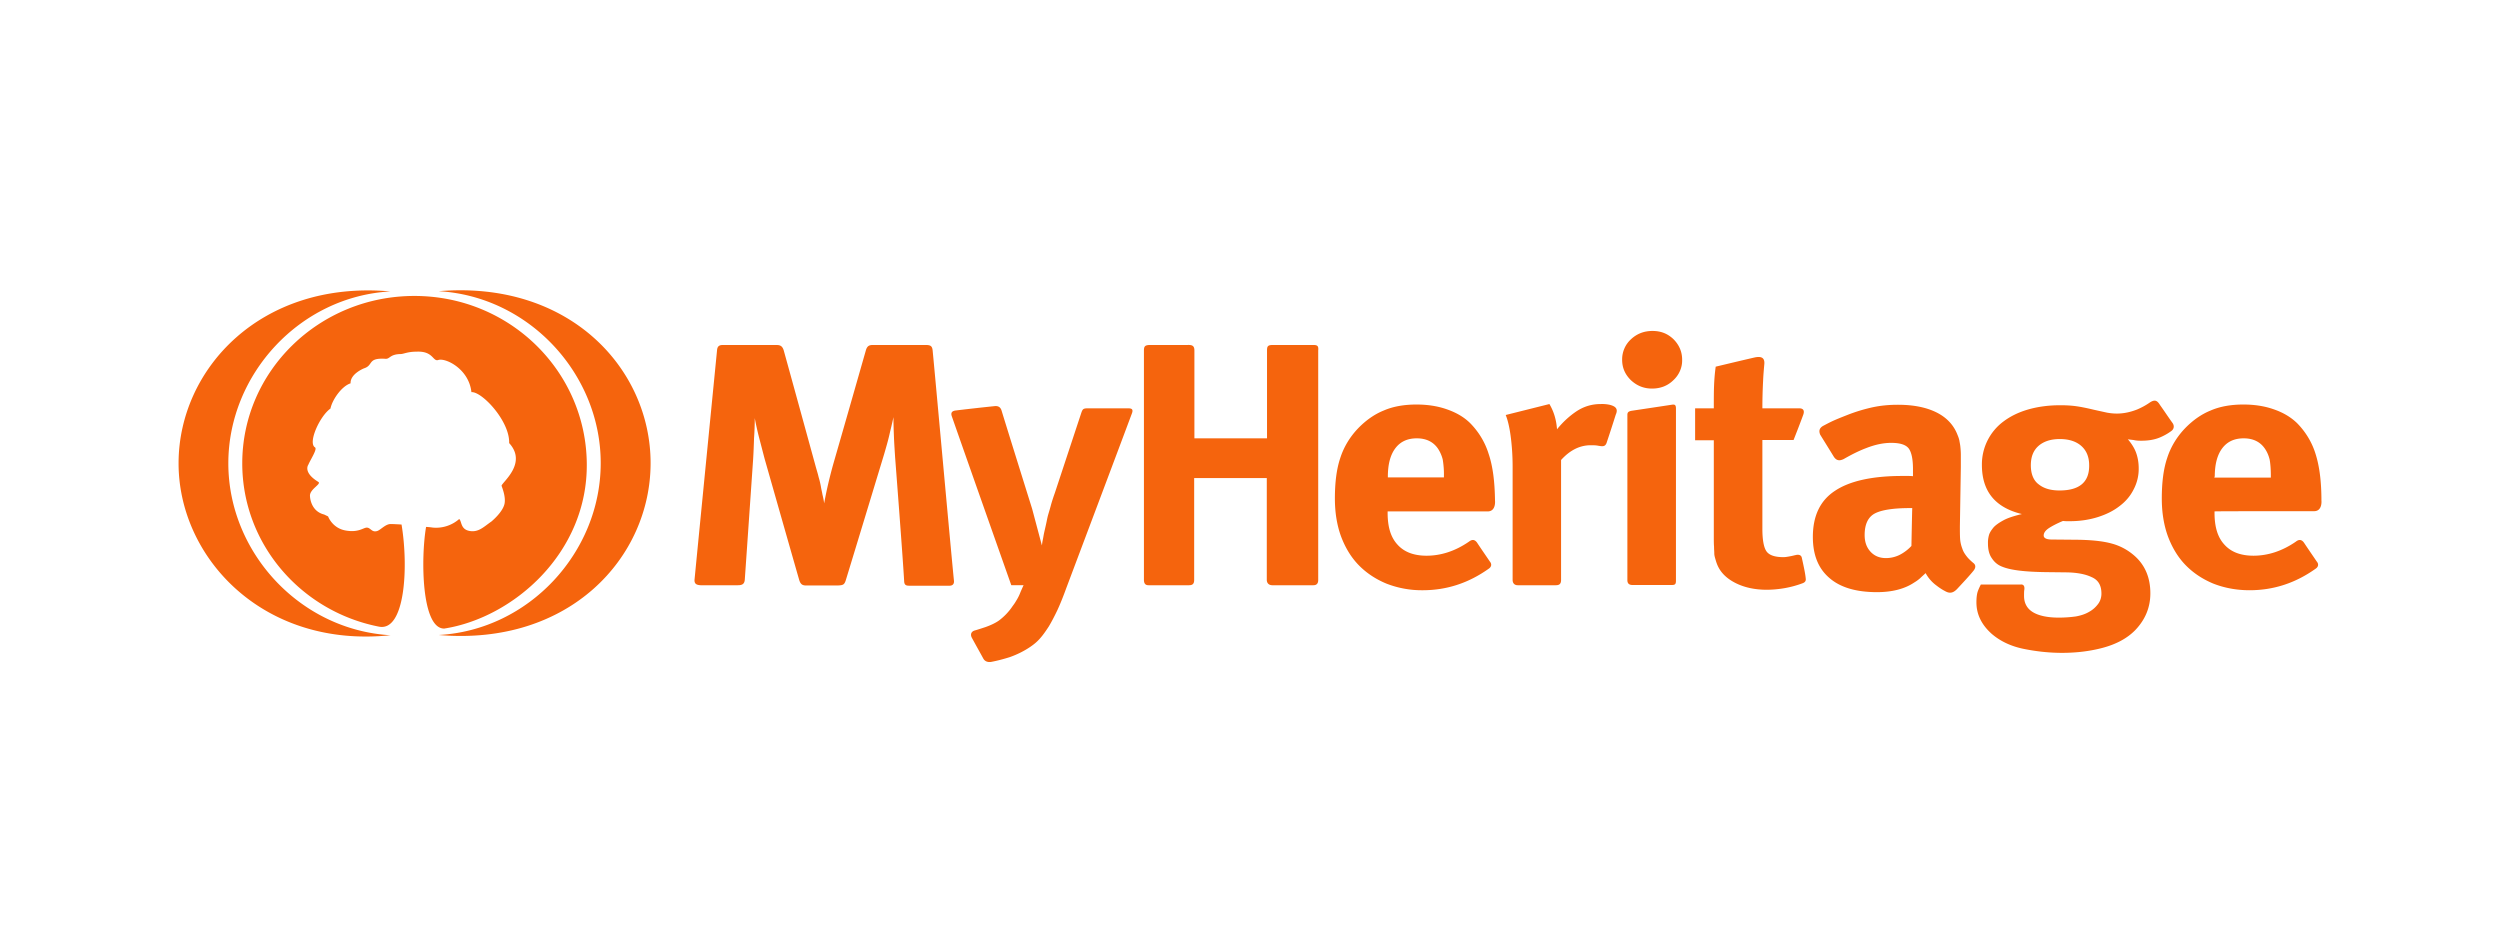 <svg xmlns="http://www.w3.org/2000/svg" xml:space="preserve" width="210" height="80" style="enable-background:new 0 0 210 80"><path d="M78.34 29.42c-.04-.36-.19-.44-.56-.44h-4.47c-.27 0-.47.06-.58.46-.91 3.19-1.82 6.37-2.74 9.56-.3 1.08-.56 2.17-.76 3.28-.03-.24-.08-.48-.14-.72-.04-.24-.1-.46-.14-.72-.05-.26-.11-.52-.19-.78-.06-.28-.17-.6-.27-.98 0 0-2.12-7.72-2.66-9.66-.14-.44-.39-.44-.68-.44H60.7c-.35 0-.45.18-.47.46-.27 2.74-1.63 16.56-1.89 19.26-.02.34.16.44.51.46h3.11c.33 0 .56-.06.6-.44.14-1.98.7-10.1.7-10.1.04-.62.06-1.22.08-1.82.04-.56.06-1.12.06-1.68.1.54.23 1.12.39 1.74.17.64.31 1.2.45 1.72 0 0 2.33 8.18 2.9 10.16.1.3.23.44.56.44h2.68c.43-.02.54-.06.66-.42.62-2.02 3.23-10.62 3.23-10.62.18-.62.33-1.14.43-1.58.1-.44.23-.94.35-1.52 0 .54.02 1.08.04 1.62s.06 1.12.1 1.76c0 0 .66 8.54.76 10.42.02.34.21.36.45.36h3.36c.21 0 .41-.1.37-.44-.27-2.68-1.53-16.66-1.79-19.34zm16.39 4.88h-3.36c-.37 0-.43.06-.54.38-.51 1.54-2.22 6.72-2.22 6.72-.12.34-.25.72-.35 1.1-.1.38-.21.7-.27.96-.04.18-.08.4-.14.66-.06.28-.12.52-.17.76-.04.24-.08.46-.12.64-.02.18-.04.28-.04.3l-.82-3.08s-2.04-6.52-2.57-8.26c-.1-.32-.33-.4-.62-.36-.8.08-2.41.26-3.21.36-.39.04-.43.24-.35.48.84 2.42 5 14.2 5 14.2h1.03c-.1.22-.18.4-.25.56-.1.27-.23.53-.39.78-.08.14-.17.27-.27.4-.31.47-.7.88-1.15 1.22-.31.22-.7.4-1.15.56-.31.1-.6.2-.89.28-.33.1-.37.36-.25.6.27.5.72 1.3.97 1.76.14.26.41.32.66.28.53-.1 1.05-.24 1.56-.4.62-.22 1.21-.51 1.75-.88.29-.2.56-.42.8-.7.25-.28.47-.6.72-.98.23-.38.47-.84.72-1.36.25-.54.5-1.16.76-1.88 0 0 4.57-12.14 5.5-14.64.18-.44-.07-.46-.34-.46zm15.65-5.32h-3.48c-.41 0-.47.12-.47.46v7.38h-6.1v-7.38c0-.42-.21-.48-.62-.46H96.6c-.45 0-.51.14-.51.48V48.7c0 .36.16.46.39.46h3.38c.25 0 .45-.06.45-.44v-8.56h6.1v8.54c0 .32.21.46.47.46h3.44c.29 0 .41-.16.41-.44V29.44c.04-.38-.08-.45-.35-.46zM135.2 34c-.24-.05-.49-.07-.74-.06-.78 0-1.46.22-2.08.64-.6.41-1.13.91-1.59 1.48-.06-.8-.27-1.5-.64-2.12l-3.67.92c.17.42.31 1 .41 1.74.1.74.17 1.6.17 2.62v9.5c0 .2.1.44.43.44h3.19c.27 0 .45-.08.45-.44V38.64c.76-.84 1.59-1.24 2.49-1.24.21 0 .41 0 .62.04.37.06.62.12.74-.32.21-.62.54-1.64.74-2.28.24-.52-.04-.72-.52-.84zm3.61-6.2c-.72 0-1.32.24-1.81.7-.48.44-.75 1.07-.74 1.72 0 .68.25 1.24.74 1.72.5.46 1.07.7 1.77.7.72 0 1.32-.24 1.79-.7.48-.44.76-1.07.74-1.72 0-.68-.25-1.24-.72-1.72-.5-.48-1.07-.7-1.77-.7zm1.6 6.2c-.78.12-2.51.38-3.32.5-.37.06-.39.18-.39.4v13.84c0 .32.21.4.43.4h3.3c.29 0 .35-.08.35-.38V34.32c0-.34-.12-.36-.37-.32zm10.94 12.84c-.06-.26-.33-.26-.49-.22-.19.04-.33.08-.45.1-.21.04-.41.08-.6.08-.72 0-1.19-.16-1.42-.48s-.35-.96-.35-1.9v-7.46h2.62s.54-1.36.82-2.14c.14-.42-.1-.52-.33-.52h-3.11c0-.76.02-1.52.06-2.3.02-.48.06-.94.1-1.38.08-.72-.45-.66-.78-.6-1.22.28-3.3.78-3.3.78-.08.56-.12 1.1-.14 1.62-.02.52-.02 1.16-.02 1.88h-1.57v2.68h1.57v8.08c0 .34 0 .64.02.86 0 .22.02.42.02.56 0 .16.04.3.08.44s.08.28.14.44c.25.66.74 1.18 1.5 1.58s1.67.6 2.7.6c1.03-.01 2.06-.19 3.03-.56.14-.06.27-.16.23-.4-.04-.46-.23-1.28-.33-1.74zm13.92-.02c-.18-.22-.35-.46-.43-.72-.1-.26-.17-.54-.19-.82-.02-.3-.02-.66-.02-1.06l.08-5v-1c0-.28-.02-.5-.04-.7-.02-.2-.06-.36-.08-.5-.03-.15-.08-.3-.14-.44-.31-.84-.89-1.48-1.75-1.92-.87-.44-1.96-.66-3.27-.66-.72 0-1.4.06-2.08.2-.74.16-1.47.38-2.18.66-.56.22-1.01.4-1.38.58-.21.1-.43.22-.66.34-.37.22-.33.5-.23.74.31.5.82 1.32 1.15 1.86.25.36.52.32.82.18.66-.38 1.3-.7 1.89-.92.76-.3 1.46-.44 2.1-.44.76 0 1.24.16 1.48.48.23.32.35.9.35 1.72v.6c-.17-.02-.31-.02-.45-.02h-.47c-2.49 0-4.39.42-5.62 1.24-1.26.82-1.87 2.12-1.87 3.88 0 1.5.45 2.64 1.38 3.44.91.8 2.25 1.2 4 1.2 1.3 0 2.35-.28 3.15-.82.17-.1.33-.22.47-.34.14-.14.31-.28.47-.44.21.38.5.74.91 1.04.23.18.47.34.74.48.39.22.68.14.99-.18.41-.44 1.05-1.12 1.4-1.56.14-.18.23-.44-.04-.64-.17-.14-.33-.29-.48-.46zm-4.71-.96c-.29.31-.63.57-1.01.76-.35.17-.74.26-1.13.26-.54 0-.97-.18-1.3-.54s-.49-.82-.49-1.4c0-.9.29-1.5.84-1.8.56-.3 1.54-.46 2.97-.46h.19c-.01 0-.07 3.18-.07 3.18zm19.32-8.84c.58 0 1.07-.08 1.52-.26.34-.14.67-.32.97-.54.27-.18.29-.48.1-.72-.29-.4-.7-1.02-1.03-1.48-.23-.38-.43-.48-.84-.22-.34.24-.71.44-1.09.6-.56.22-1.13.34-1.69.34-.28 0-.57-.03-.84-.08l-1.09-.24c-.5-.12-1-.23-1.5-.3-.44-.06-.88-.08-1.32-.08-.99 0-1.89.12-2.72.36-.82.24-1.5.58-2.08 1.02a4.486 4.486 0 0 0-1.79 3.64c0 2.2 1.11 3.58 3.36 4.12-.66.16-1.17.32-1.54.52s-.66.4-.84.6c-.18.22-.33.44-.39.66-.06.23-.09.46-.08.7 0 .5.1.92.33 1.24.21.32.49.56.86.7.72.3 1.96.44 3.75.46l1.73.02c.8.02 1.5.14 2.04.4.56.24.82.7.82 1.38 0 .3-.08.6-.27.86-.2.27-.45.5-.74.66-.33.2-.7.32-1.13.4-.43.06-.91.1-1.44.1-.95 0-1.69-.16-2.18-.46-.49-.3-.74-.76-.74-1.36 0-.22 0-.38.02-.5s.06-.5-.31-.46h-3.34c-.08.16-.17.34-.25.56s-.12.54-.12.94c0 1 .43 1.88 1.28 2.64.72.62 1.61 1.04 2.66 1.26 1.07.22 2.16.34 3.25.34 1.21 0 2.39-.14 3.48-.44s2-.78 2.68-1.48c.82-.86 1.26-1.88 1.26-3.08 0-1.32-.45-2.38-1.34-3.16-.55-.48-1.19-.83-1.9-1.02-.72-.2-1.65-.3-2.84-.32l-2.2-.02c-.45 0-.68-.12-.68-.34s.15-.42.41-.6c.27-.18.68-.4 1.21-.62.17.02.27.02.33.02h.27c.82 0 1.61-.12 2.31-.34s1.32-.52 1.83-.92c.5-.37.91-.84 1.19-1.4.29-.55.44-1.16.43-1.78 0-.46-.07-.91-.23-1.34-.14-.38-.39-.76-.68-1.1.12.02.29.04.47.06.26.06.46.06.67.06zM173 41.2c-.72 0-1.3-.16-1.73-.5-.45-.32-.68-.88-.68-1.62 0-.7.21-1.24.64-1.62s1.03-.58 1.79-.58c.78 0 1.38.2 1.81.58s.66.92.66 1.62c.02 1.42-.82 2.12-2.49 2.12zm21.38 1.74c.72 0 .62-.9.62-.9 0-1.56-.16-2.86-.49-3.9-.3-.98-.84-1.87-1.56-2.6-.52-.5-1.15-.88-1.96-1.16-.8-.28-1.65-.4-2.55-.4-1.03 0-1.96.16-2.74.5-.8.32-1.52.84-2.16 1.5-.68.71-1.2 1.56-1.5 2.5-.31.92-.45 2.06-.45 3.4 0 1.16.17 2.22.51 3.16.35.94.84 1.76 1.48 2.42s1.42 1.18 2.33 1.56c.91.36 1.94.56 3.05.56 2.02 0 3.85-.6 5.54-1.8.25-.16.29-.4.1-.62-.27-.4-.74-1.08-1.03-1.52-.25-.4-.52-.3-.72-.14-1.13.78-2.33 1.18-3.56 1.18-1.05 0-1.87-.3-2.43-.92-.58-.62-.84-1.5-.84-2.68v-.12c-.05-.02 6.32-.02 8.36-.02zm-8.34-2.9c0-1.04.21-1.84.64-2.4s1.03-.82 1.79-.82c.8 0 1.4.3 1.79.88.19.28.31.58.39.9.06.32.1.78.1 1.34v.18h-4.74v-.08h.03zm-60.99-1.9c-.3-.98-.84-1.87-1.56-2.6-.51-.5-1.15-.88-1.96-1.16-.8-.28-1.65-.4-2.55-.4-1.03 0-1.96.16-2.74.5-.8.32-1.52.84-2.16 1.5-.68.71-1.2 1.56-1.5 2.5-.31.92-.45 2.06-.45 3.4 0 1.16.17 2.22.51 3.16.35.94.84 1.76 1.48 2.42.64.66 1.42 1.18 2.33 1.56.97.38 2.01.57 3.05.56 2.02 0 3.85-.6 5.54-1.8.25-.16.29-.4.1-.62-.27-.4-.74-1.08-1.03-1.52-.25-.4-.51-.3-.72-.14-1.13.78-2.33 1.18-3.56 1.18-1.05 0-1.87-.3-2.43-.92-.58-.62-.84-1.5-.84-2.68v-.12h8.4c.72 0 .62-.9.62-.9-.02-1.58-.18-2.88-.53-3.92zm-3.73 1.96h-4.74v-.06c0-1.04.21-1.84.64-2.4s1.03-.82 1.79-.82c.8 0 1.4.3 1.79.88.18.28.31.58.39.9.07.44.11.89.1 1.34v.16h.03zM36.85 24.46c7.6.44 13.61 6.96 13.61 14.44s-6.01 14.02-13.61 14.44c11 .94 17.8-6.52 17.8-14.44 0-7.9-6.78-15.36-17.8-14.44zM19.18 38.92c0-7.48 6.01-14.02 13.61-14.44C21.92 23.51 15 31 15 38.92s7.09 15.56 17.8 14.44c-7.6-.44-13.62-6.96-13.62-14.44zm30.11 0c-.08-7.76-6.49-14.06-14.48-14.06s-14.46 6.3-14.46 14.06c0 6.78 4.94 12.44 11.49 13.72 2.18.42 2.49-4.98 1.89-8.58-.02 0-.66-.04-.89-.04-.44-.02-.85.48-1.14.58-.47.16-.56-.28-.89-.28-.29 0-.7.44-1.79.24-1.11-.2-1.46-1.18-1.46-1.18l-.33-.16c-1.13-.28-1.19-1.46-1.19-1.54-.06-.58.99-1.02.7-1.2-1.28-.78-.87-1.4-.84-1.44.17-.42.78-1.32.56-1.46-.62-.38.41-2.64 1.3-3.26.14-.72.93-1.88 1.69-2.12-.04-.8 1.13-1.26 1.13-1.26.82-.26.25-.9 1.81-.8.37.02.35-.38 1.26-.4.27 0 .56-.2 1.36-.2 1.4-.06 1.34.86 1.81.7.6-.2 2.57.74 2.78 2.7.89-.06 3.23 2.44 3.17 4.28 1.54 1.68-.56 3.26-.64 3.58.06.18.37.94.25 1.52-.15.7-1.05 1.44-1.09 1.48-.64.44-1.09.94-1.85.8-.78-.14-.64-.84-.87-1-.6.53-1.4.79-2.2.72a5.7 5.7 0 0 0-.58-.06c-.45 2.64-.39 8.54 1.52 8.54 5.78-.9 12.07-6.34 11.98-13.88z" style="fill-rule:evenodd;clip-rule:evenodd;fill:#f5640d"/></svg>